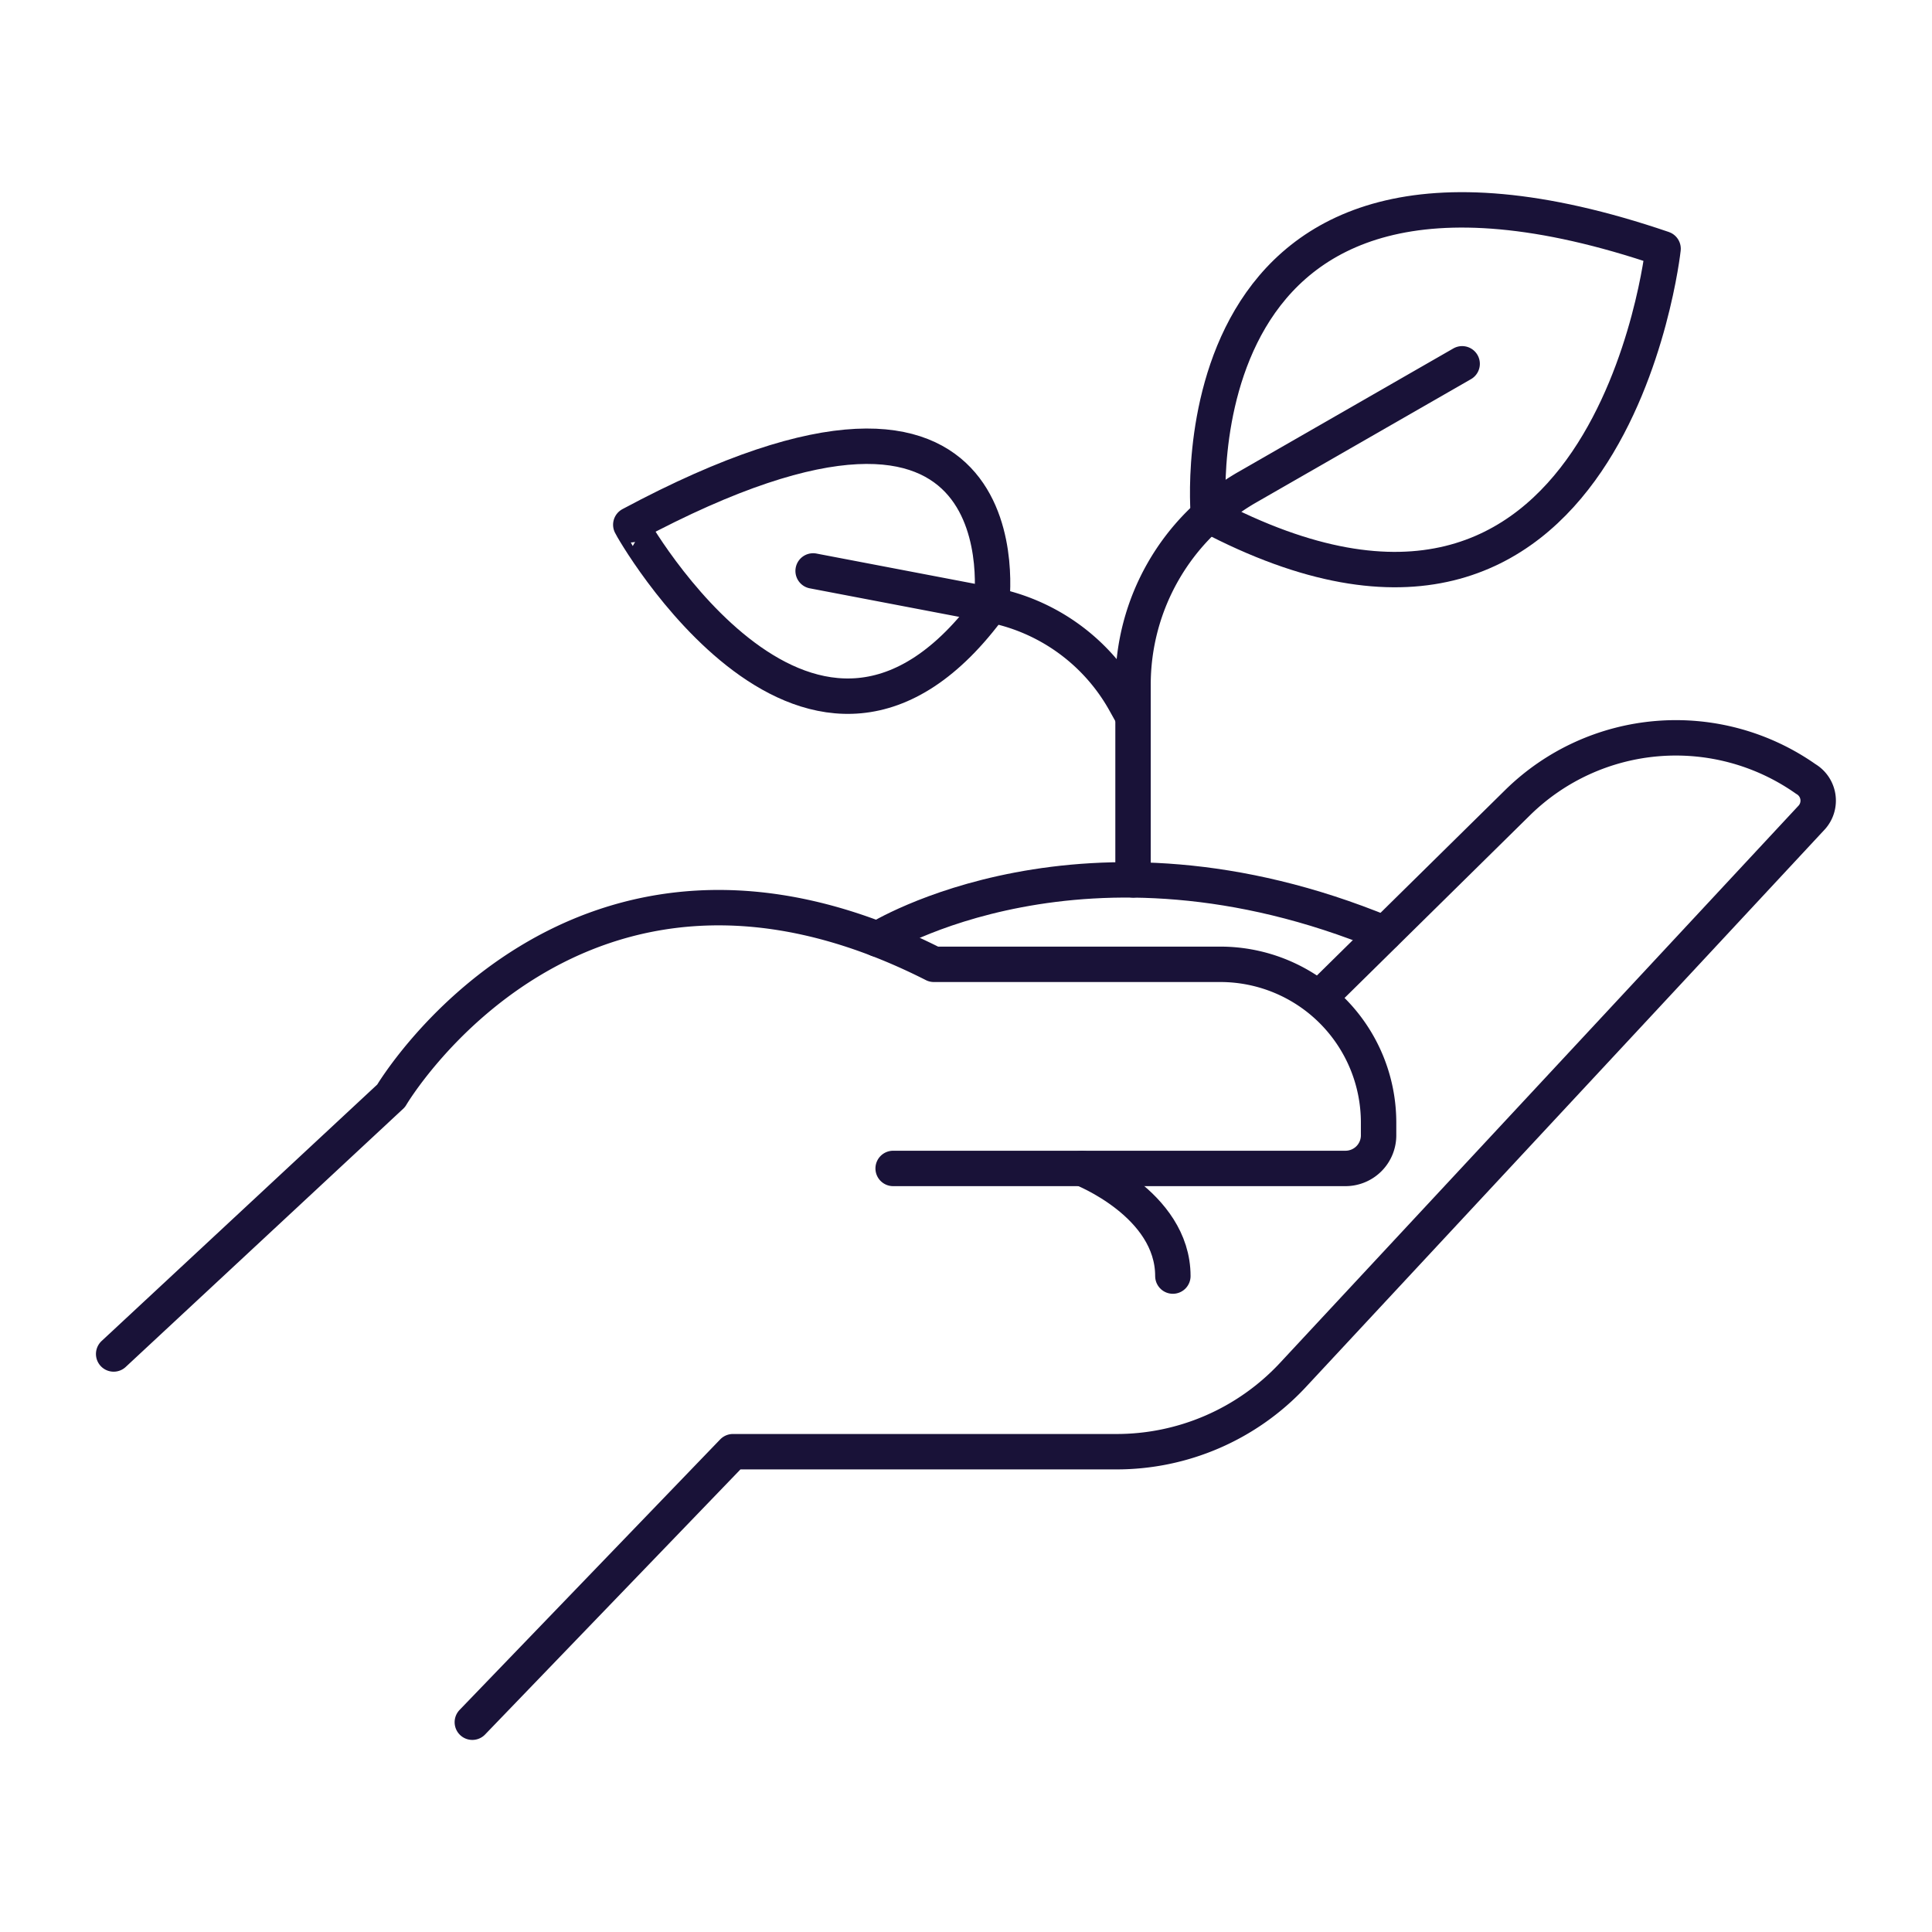 <svg xmlns="http://www.w3.org/2000/svg" viewBox="0 0 109.13 109.13"><defs><style>.cls-1{fill:none;stroke:#191238;stroke-linecap:round;stroke-linejoin:round;stroke-width:2px;}</style></defs><g id="Laag_1" data-name="Laag 1"><path class="cls-1" d="M64,49.7v-11A12.87,12.87,0,0,1,70.4,27.55l12.19-7"/><path class="cls-1" d="M45.93,32.25l10,1.91a11.07,11.07,0,0,1,7.56,5.4l.43.77"/><path class="cls-1" d="M68.26,29.1S66,4.52,93.94,14.05C93.94,14.05,91,41.11,68.26,29.1Z"/><path class="cls-1" d="M56,34.16s2.32-16.67-20.37-4.52C35.59,29.64,45.93,48,56,34.16Z"/><path class="cls-1" d="M6.42,76.48,22.09,61.9S32.5,44.21,52.75,54.47H68.93a8.94,8.94,0,0,1,8.94,8.94v.67A1.87,1.87,0,0,1,76,66H50.45"/><path class="cls-1" d="M61.12,66s5.13,2,5.13,6.08"/><path class="cls-1" d="M26.68,97.28,41.4,82H63.05A13.61,13.61,0,0,0,73,77.7l29.35-31.54A1.42,1.42,0,0,0,102,44h0a12.75,12.75,0,0,0-16.27,1.33L75,55.9"/><path class="cls-1" d="M49.57,53.05s11.67-7.32,28.63-.32"/></g></svg>